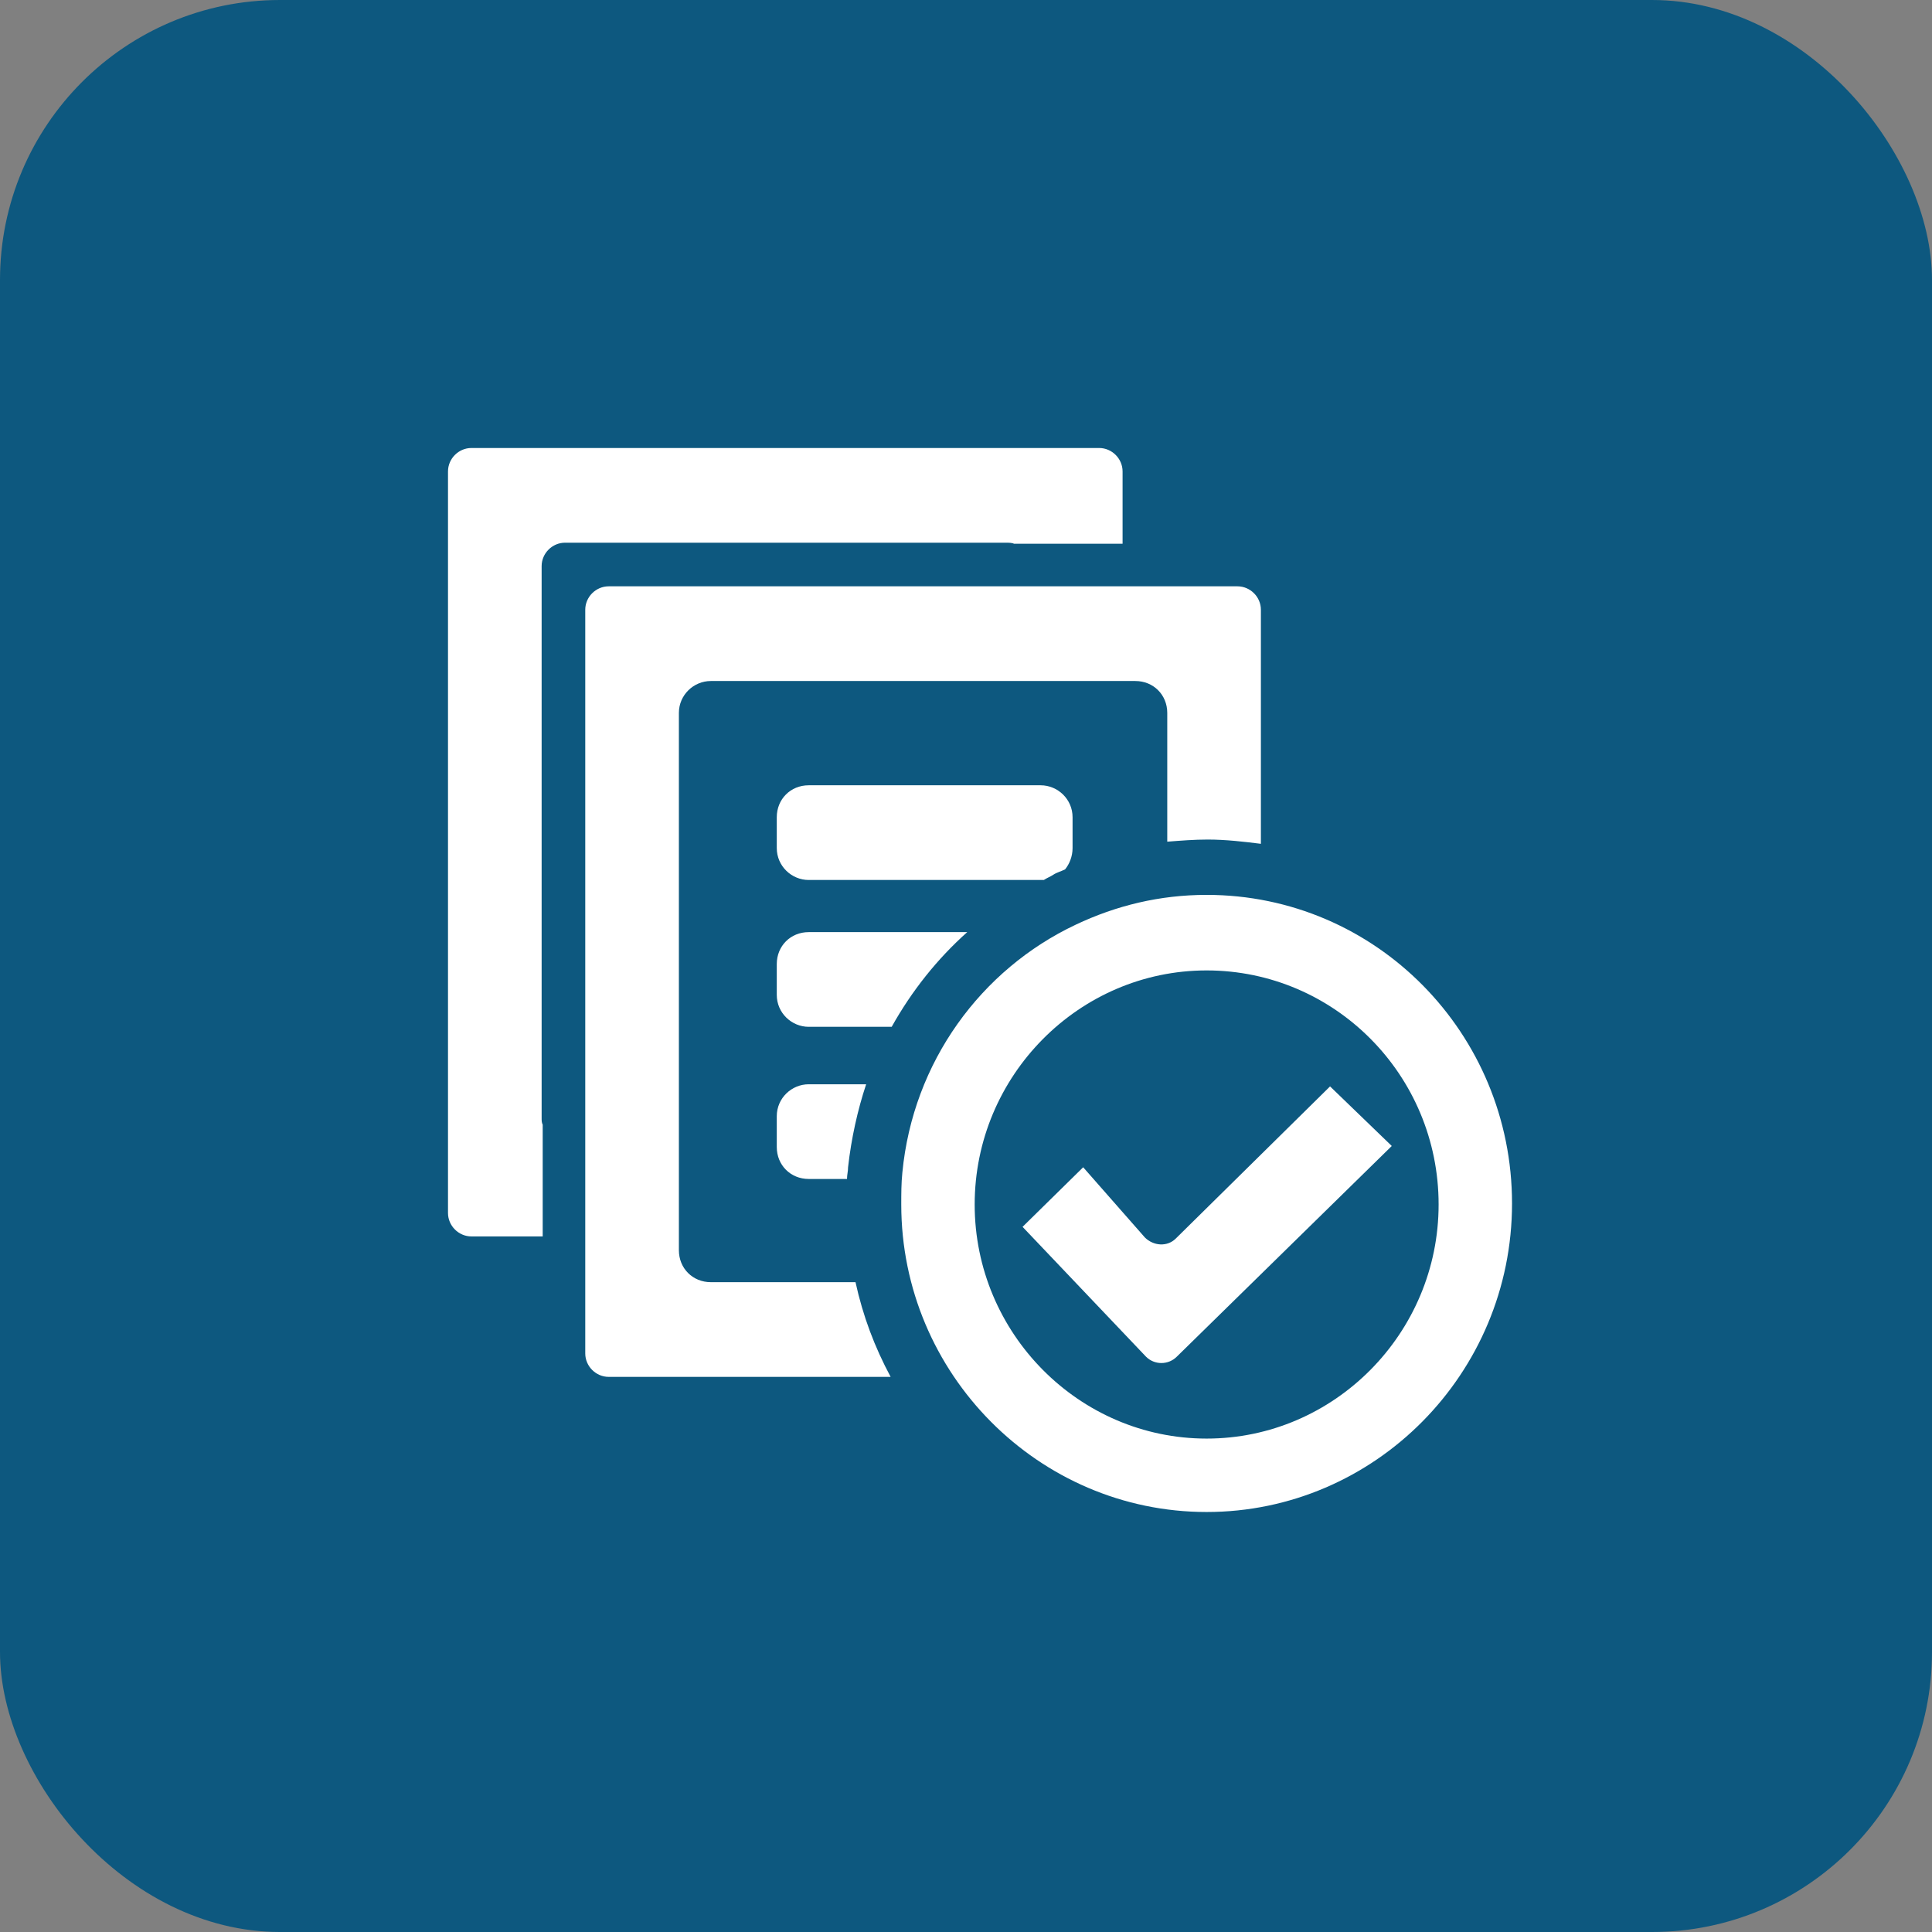 <?xml version="1.0" encoding="UTF-8"?> <svg xmlns="http://www.w3.org/2000/svg" width="69" height="69" viewBox="0 0 69 69" fill="none"><rect x="0" y="0" width="69" height="69" fill="#808080" stroke="none"/><rect width="69" height="69" rx="10" fill="#0D587F"></rect><path d="M20.18 19.382C19.724 19.382 19.344 19.762 19.344 20.218V39.94C19.344 40.016 19.344 40.092 19.382 40.168V44.158H16.836C16.38 44.158 16 43.778 16 43.322V16.836C16 16.38 16.38 16 16.836 16H39.256C39.712 16 40.092 16.38 40.092 16.836V19.42H36.216C36.14 19.382 36.026 19.382 35.912 19.382H20.18Z" fill="white"></path><path fill-rule="evenodd" clip-rule="evenodd" d="M43.094 51.378C47.654 51.378 51.379 47.616 51.379 43.018C51.379 38.382 47.654 34.658 43.094 34.658C38.535 34.658 34.81 38.42 34.81 43.018C34.81 47.616 38.535 51.378 43.094 51.378ZM43.094 54C49.099 54 54.001 49.06 54.001 42.98C54.001 36.9 49.136 31.96 43.094 31.96C41.422 31.96 39.864 32.34 38.42 33.024C35.038 34.62 32.606 37.926 32.227 41.878C32.188 42.258 32.188 42.638 32.188 43.018C32.188 49.06 37.09 54 43.094 54Z" fill="white"></path><path fill-rule="evenodd" clip-rule="evenodd" d="M49.706 40.928L42.029 48.452C41.725 48.756 41.231 48.756 40.928 48.452L36.52 43.816L38.685 41.688L40.889 44.196C41.194 44.5 41.688 44.538 41.992 44.234L47.502 38.8L49.706 40.928Z" fill="white"></path><path d="M25.386 24.322C24.778 24.322 24.246 24.816 24.246 25.462V44.652C24.246 45.298 24.74 45.792 25.386 45.792H30.554C30.82 47.008 31.238 48.11 31.808 49.174H21.738C21.282 49.174 20.902 48.794 20.902 48.338V21.776C20.902 21.32 21.282 20.94 21.738 20.94H44.196C44.652 20.94 45.032 21.32 45.032 21.776V30.136C44.424 30.06 43.778 29.984 43.132 29.984C42.638 29.984 42.182 30.022 41.688 30.06V25.462C41.688 24.816 41.194 24.322 40.548 24.322H25.386Z" fill="white"></path><path d="M38.04 31.048C37.888 31.124 37.736 31.162 37.622 31.238C37.508 31.314 37.394 31.352 37.28 31.428H37.242H28.882C28.274 31.428 27.742 30.934 27.742 30.288V29.186C27.742 28.54 28.236 28.046 28.882 28.046H37.166C37.774 28.046 38.306 28.54 38.306 29.186V30.288C38.306 30.592 38.192 30.858 38.04 31.048Z" fill="white"></path><path d="M34.544 33.29C33.48 34.24 32.568 35.38 31.846 36.672H28.882C28.274 36.672 27.742 36.178 27.742 35.532V34.43C27.742 33.784 28.236 33.29 28.882 33.29H34.544Z" fill="white"></path><path d="M30.934 38.724H28.882C28.274 38.724 27.742 39.218 27.742 39.864V40.966C27.742 41.612 28.236 42.106 28.882 42.106H30.25C30.25 41.954 30.288 41.84 30.288 41.688C30.402 40.662 30.63 39.636 30.934 38.724Z" fill="white"></path></svg> 
